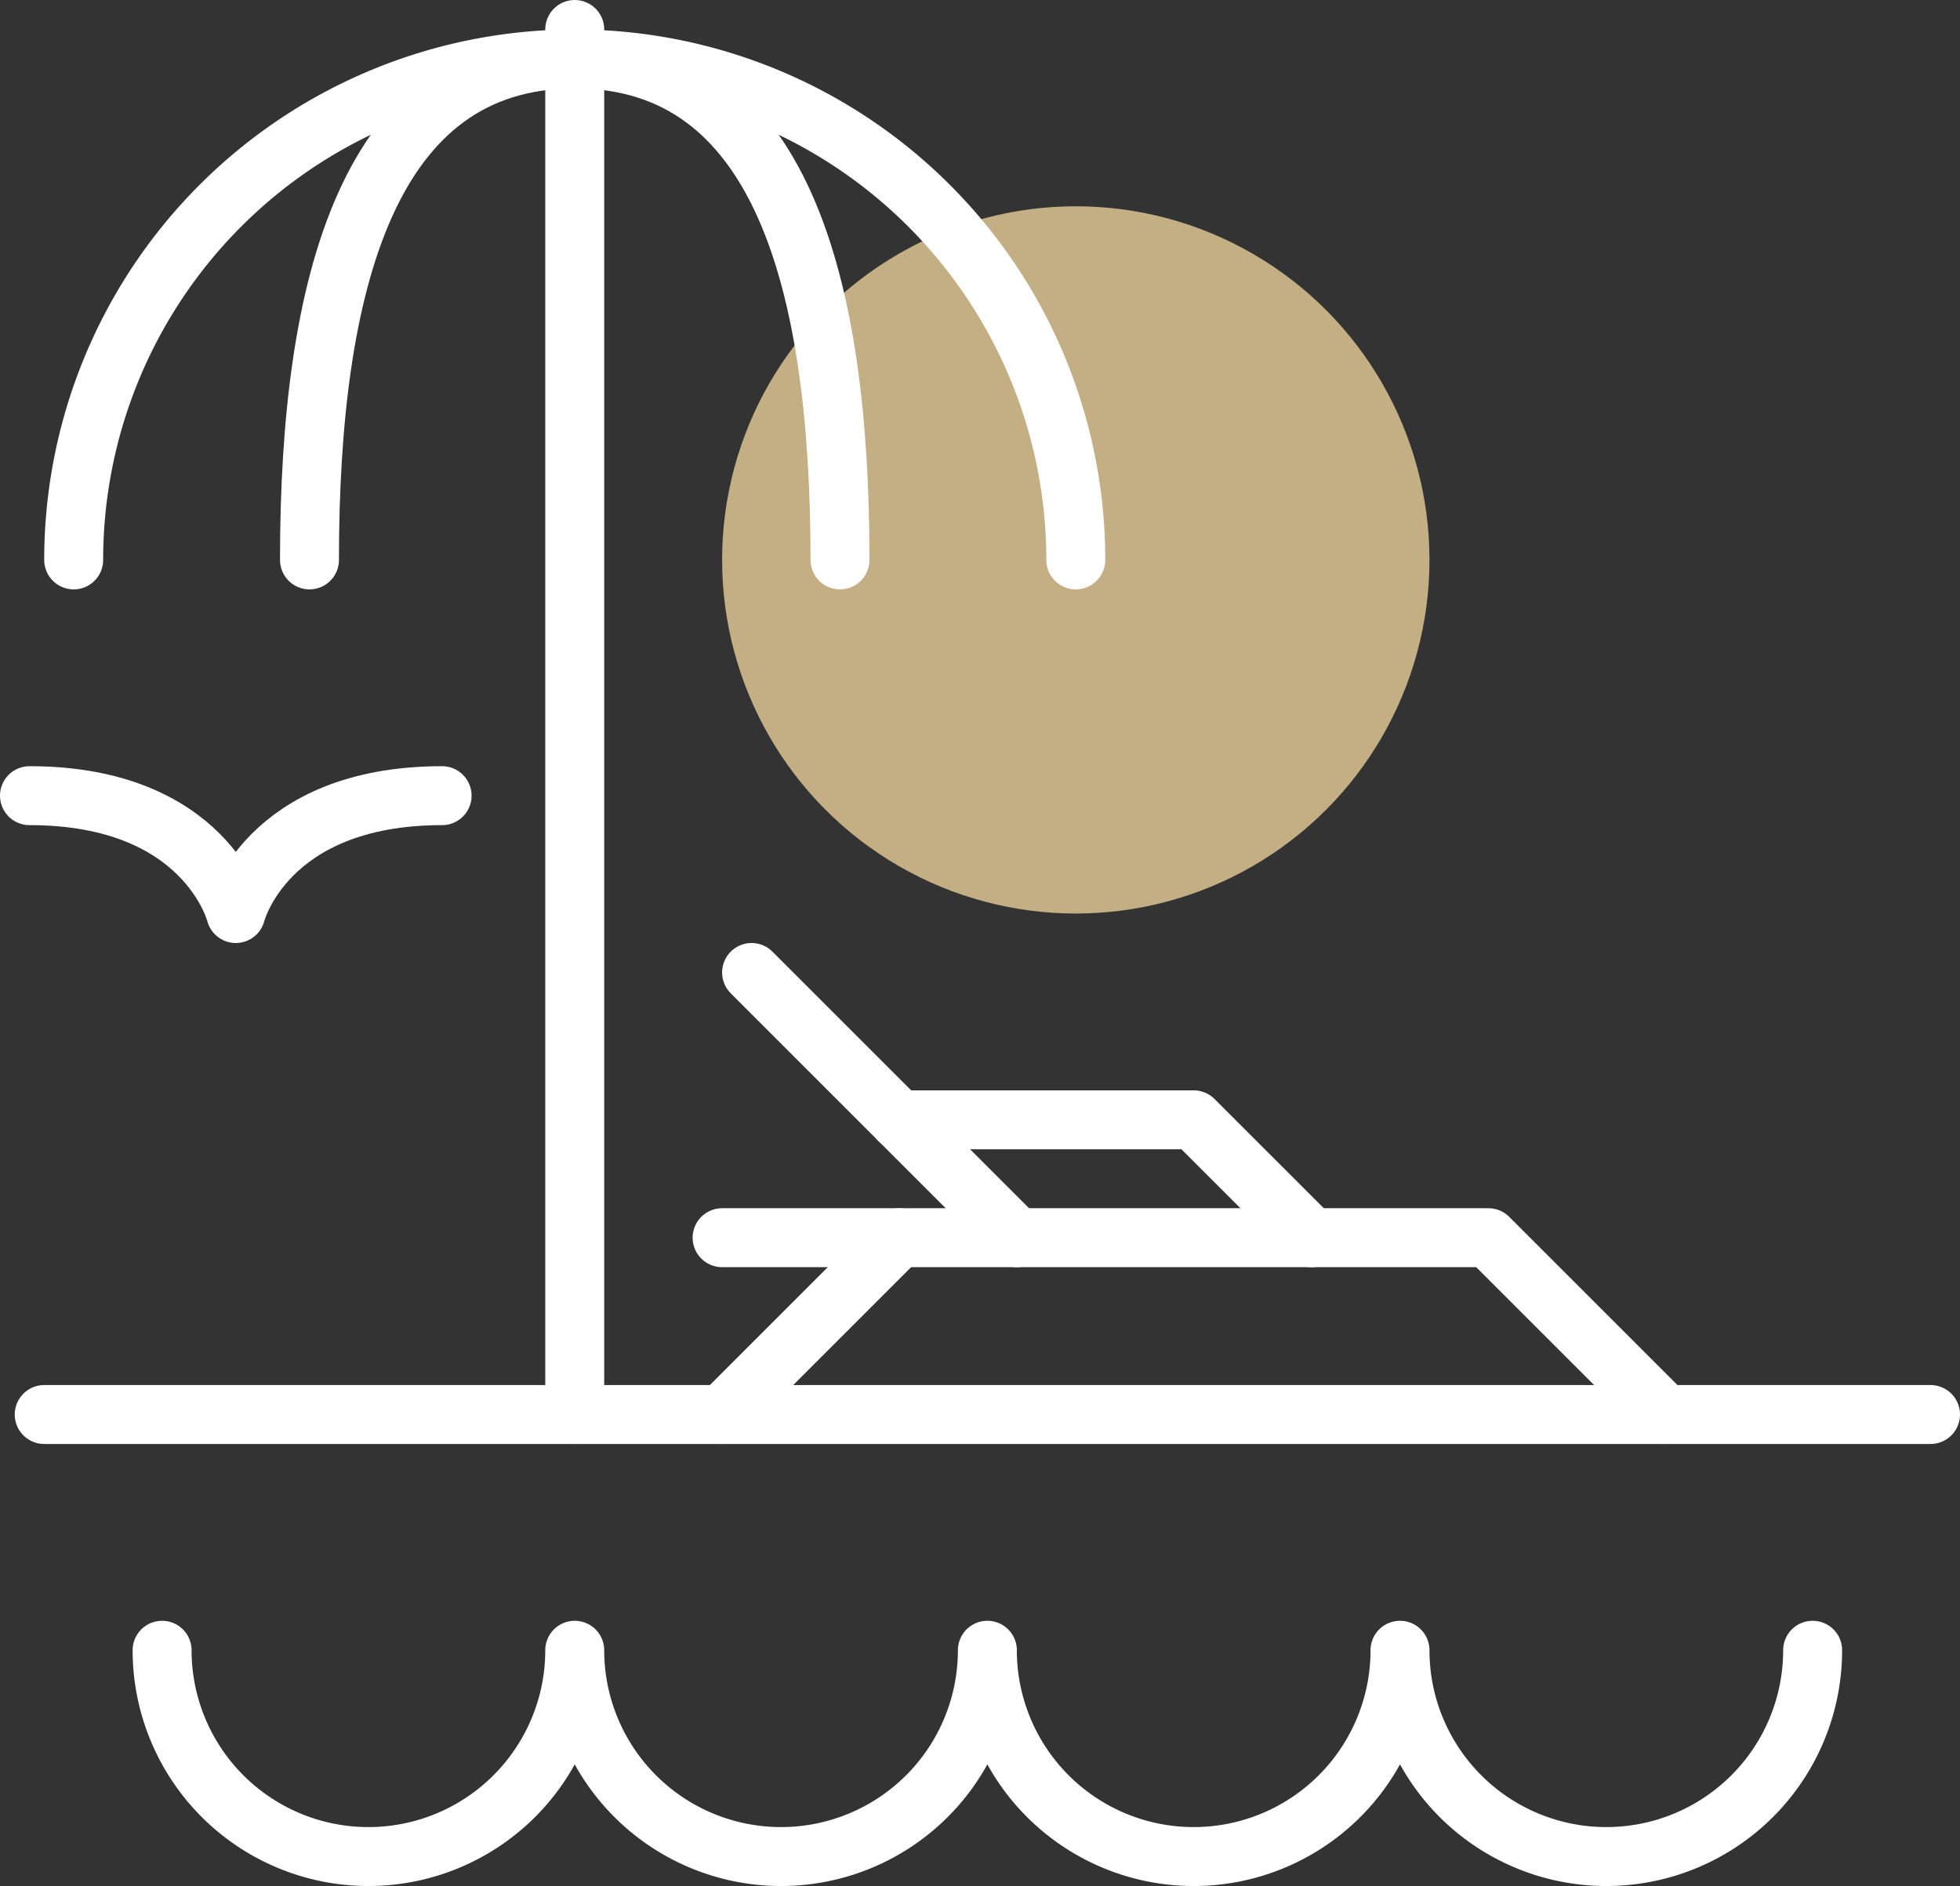 <svg xmlns="http://www.w3.org/2000/svg" viewBox="0 0 66.5 64"><rect x="0" y="0" width="66.5" height="64" fill="#333333" stroke="none"/><defs><style>.cls-1{fill:#c4ae83;}.cls-2,.cls-3{fill:none;stroke:#fff;stroke-linecap:round;stroke-linejoin:round;}.cls-3{stroke-width:2px;}</style></defs><title>island_1</title><g id="Layer_2" data-name="Layer 2"><g id="Layer_1-2" data-name="Layer 1"><circle class="cls-1" cx="36.5" cy="19" r="12"/><path class="cls-2" d="M36.5,19a17,17,0,0,0-17-17c7,0,9,7.61,9,17"/><path class="cls-2" d="M28.5,19c0-9.39-2-17-9-17V19"/><line class="cls-3" x1="1.5" y1="48" x2="65.5" y2="48"/><line class="cls-3" x1="19.5" y1="48" x2="19.5" y2="1"/><path class="cls-3" d="M10.5,19c0-9.39,2-17,9-17s9,7.61,9,17"/><path class="cls-3" d="M36.5,19a17,17,0,0,0-34,0"/><polyline class="cls-3" points="24.5 42 50.5 42 56.5 48"/><line class="cls-3" x1="30.5" y1="42" x2="24.5" y2="48"/><line class="cls-3" x1="34.5" y1="42" x2="25.5" y2="33"/><polyline class="cls-3" points="44.5 42 40.5 38 30.5 38"/><path class="cls-3" d="M1,27c6,0,7,4,7,4s1-4,7-4"/><path class="cls-3" d="M61.5,56a7,7,0,0,1-14,0,7,7,0,0,1-14,0,7,7,0,0,1-14,0,7,7,0,0,1-14,0"/></g></g></svg>